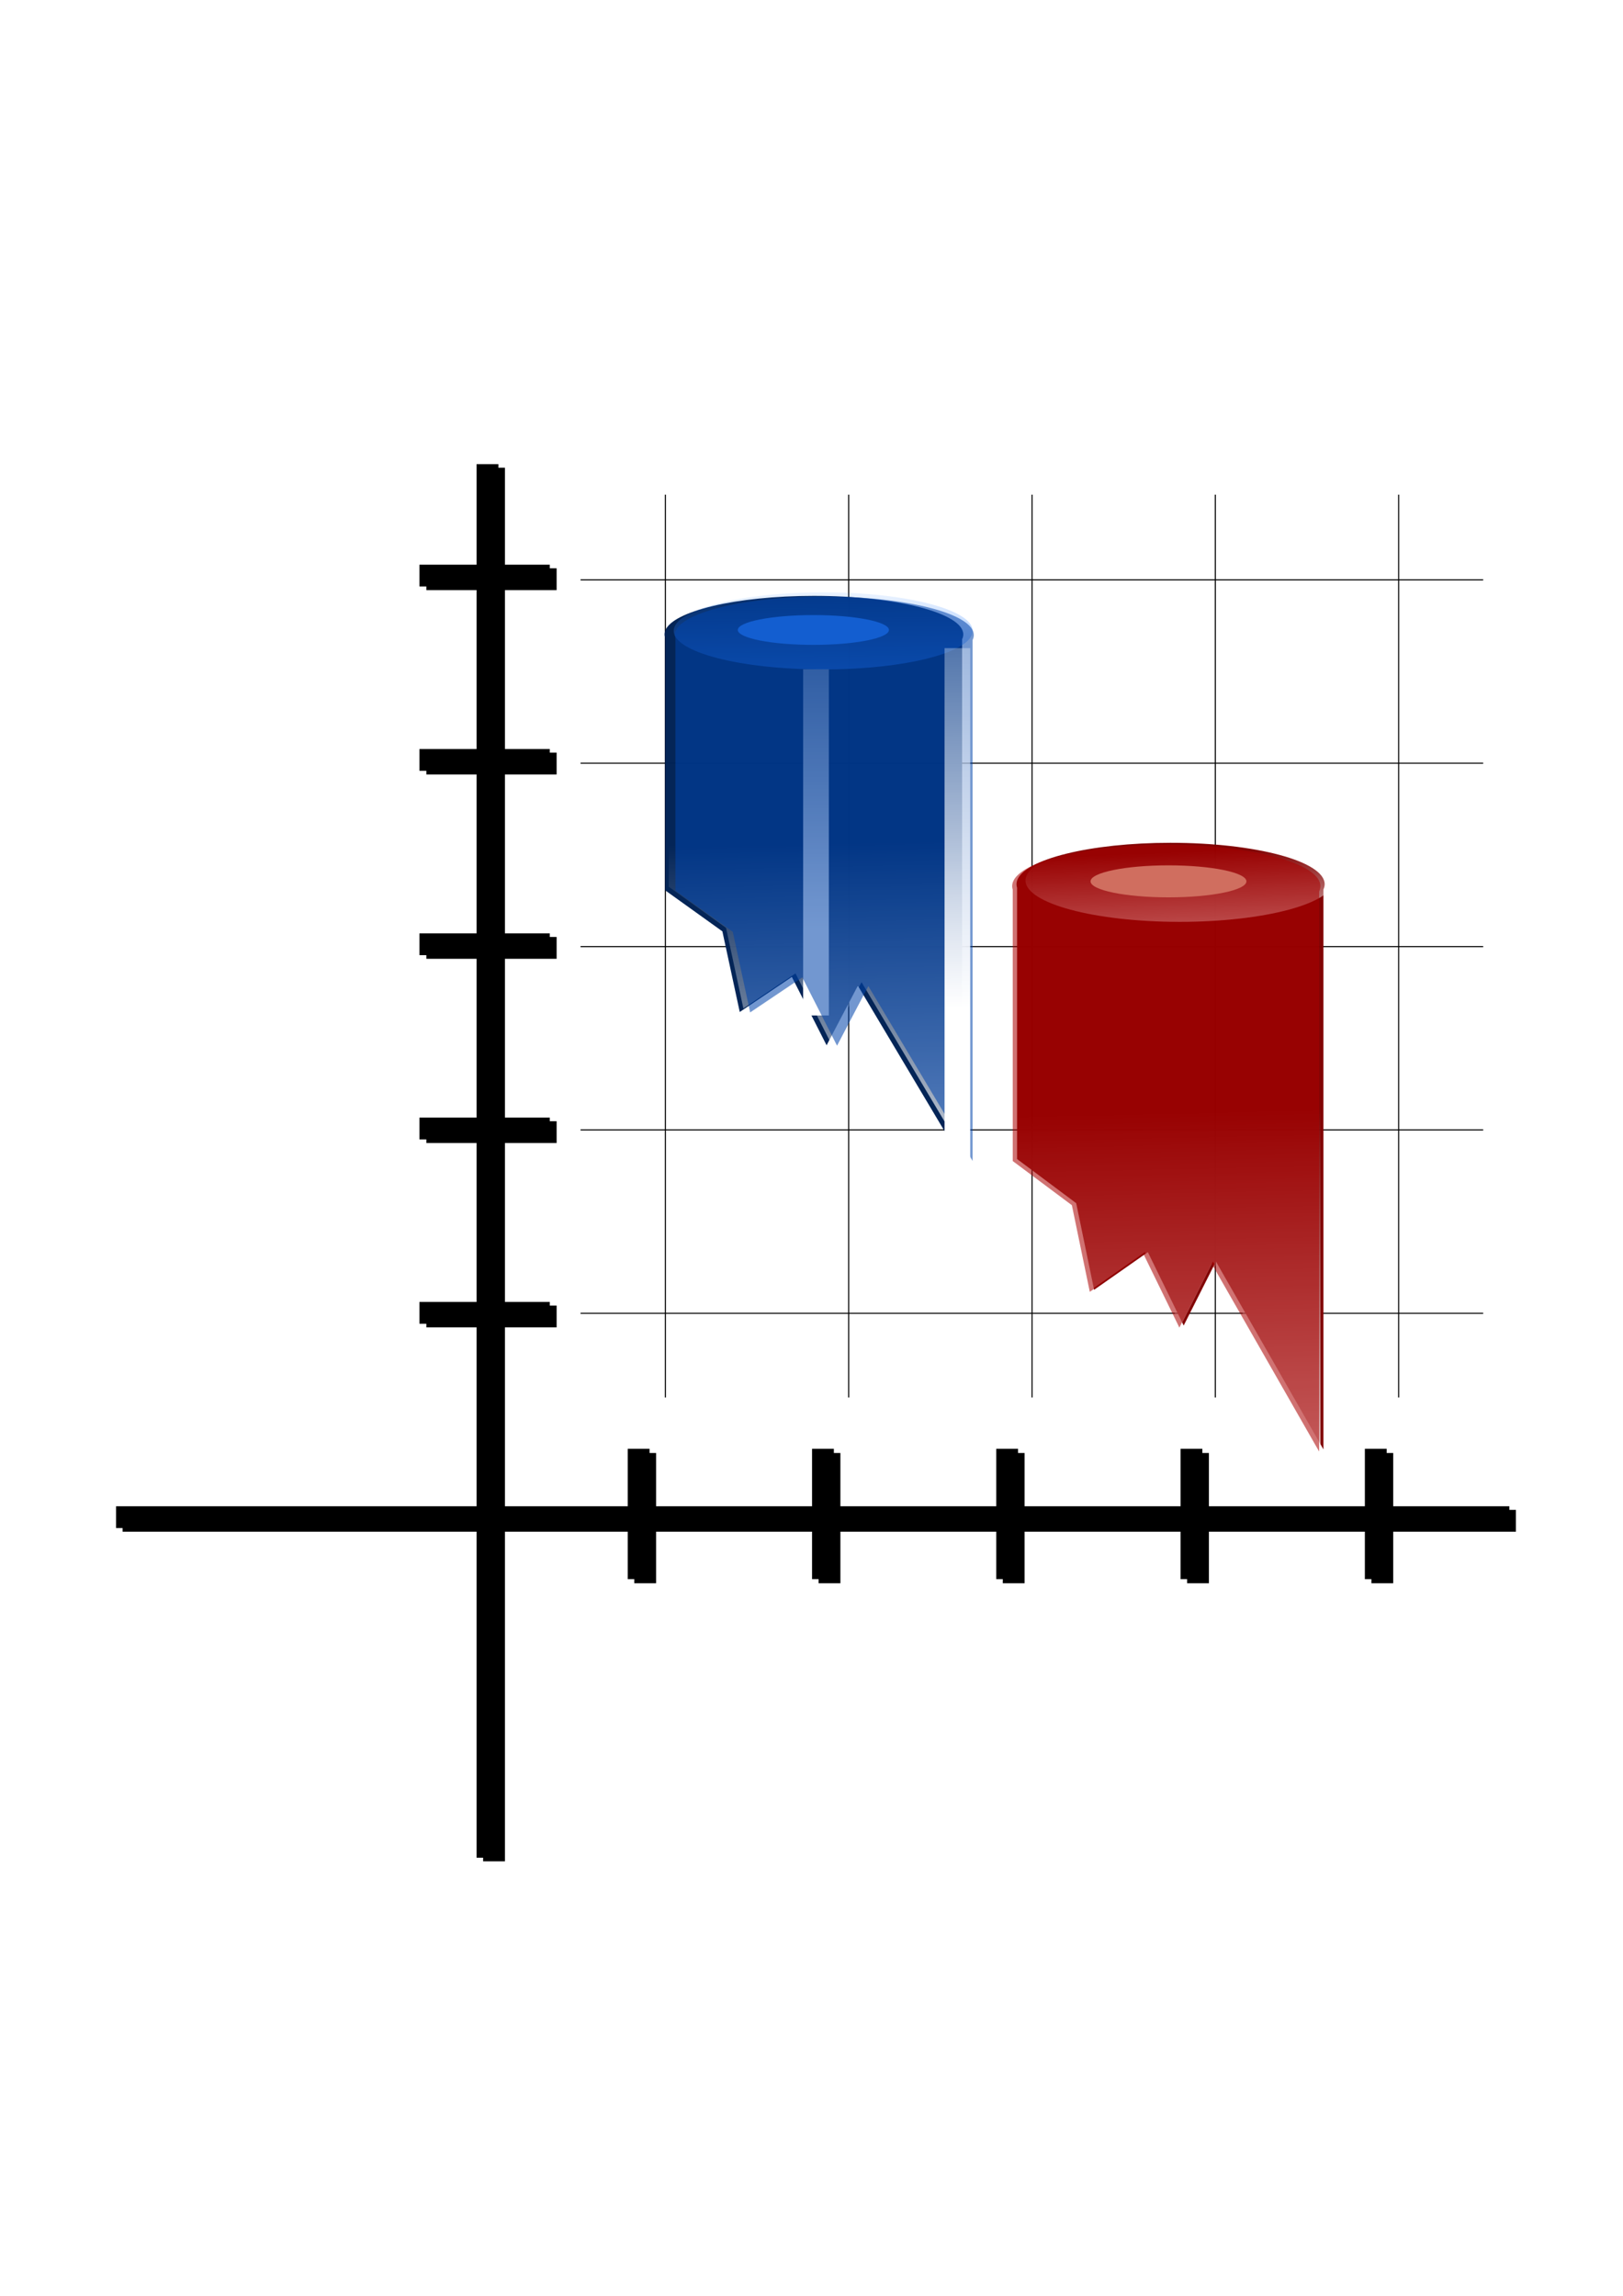 <svg xmlns="http://www.w3.org/2000/svg" xmlns:xlink="http://www.w3.org/1999/xlink" viewBox="0 0 1488.2 2104.7"><defs><linearGradient id="h" y2="1869.3" xlink:href="#a" gradientUnits="userSpaceOnUse" x2="17307" y1="2305" x1="17307"/><linearGradient id="a"><stop offset="0" stop-color="#fff"/><stop offset="1" stop-color="#fff" stop-opacity="0"/></linearGradient><linearGradient id="k" y2="2001.4" xlink:href="#a" gradientUnits="userSpaceOnUse" x2="17954" y1="2146.8" x1="17959"/><linearGradient id="j" y2="2308.9" xlink:href="#a" gradientUnits="userSpaceOnUse" x2="17439" gradientTransform="translate(922.76 11.922)" y1="2862.1" x1="17451"/><linearGradient id="i" y2="1944.8" xlink:href="#a" gradientUnits="userSpaceOnUse" x2="17309" y1="2278" x1="17311"/><linearGradient id="d" y2="2308.9" xlink:href="#a" gradientUnits="userSpaceOnUse" x2="17439" y1="2862.1" x1="17451"/><linearGradient id="e" y2="1960.8" gradientUnits="userSpaceOnUse" x2="17959" y1="2223.1" x1="17962"><stop offset="0" stop-color="#2a7fff"/><stop offset="1" stop-color="#2a7fff" stop-opacity="0"/></linearGradient><filter id="f" width="1.337" y="-.864" x="-.169" height="2.727" color-interpolation-filters="sRGB"><feGaussianBlur stdDeviation="14.587"/></filter><filter id="c" color-interpolation-filters="sRGB"><feGaussianBlur stdDeviation="10.397"/></filter><filter id="g" width="2.877" y="-.027" x="-.938" height="1.053" color-interpolation-filters="sRGB"><feGaussianBlur stdDeviation="3.729"/></filter><filter id="b" color-interpolation-filters="sRGB"><feGaussianBlur stdDeviation="16.685"/></filter></defs><g transform="translate(-13254 -1209.5)" filter="url(#b)" stroke="#000" stroke-width="20" fill="none"><path d="M13707 1638.3v1277.6M14644 2603.7h-1277.6M13764.396 2416.4h-119.46M13764.396 2247.4h-119.46M13764.396 2078.5h-119.46M13764.396 1909.5h-119.46M13764.396 1740.5h-119.46"/><g><path d="M13845.6 2661v-119.46M14014.6 2661v-119.46M14183.5 2661v-119.46M14352.5 2661v-119.46M14521.5 2661v-119.46"/></g></g><g stroke="#000" stroke-width="20" fill="none"><path d="M447 425.5v1277.6M1384 1390.9H106.4M504.1 1203.58H384.64M504.1 1034.58H384.64M504.1 865.68H384.64M504.1 696.68H384.64M504.1 527.68H384.64"/><g><path d="M585.6 1447.7v-119.46M754.6 1447.7v-119.46M923.5 1447.7v-119.46M1092.5 1447.7v-119.46M1261.5 1447.7v-119.46"/></g></g><g stroke="#000" fill="none"><path d="M1360 1204H532.33M1360 1035.9H532.33M1360 867.8H532.33M1360 699.7H532.33M1360 531.6H532.33"/><g><path d="M1282.5 453.5v827.67M1114.4 453.5v827.67M946.3 453.5v827.67M778.2 453.5v827.67M610.1 453.5v827.67"/></g></g><path d="M17472 1972.8c-106.98 0-194.81 20.948-204.22 47.688h-.09v.281c-.488 1.477-.75 2.96-.75 4.469 0 1.506.264 2.995.75 4.469v343.53l78.687 55.906 23.844 109.69 71.531-47.688 47.688 92.969 42.937-81.063 143.06 237.94v-709.12c1.066-2.168 1.625-4.384 1.625-6.625 0-28.971-91.812-52.438-205.06-52.438z" opacity=".99" filter="url(#c)" fill="#025" transform="matrix(.668 0 0 .674 -10925 -783.4)"/><path d="M17477 1968c-106.98 0-194.81 20.948-204.22 47.688h-.09v.281c-.488 1.477-.75 2.96-.75 4.469 0 1.506.264 2.995.75 4.469v343.53l78.687 55.906 23.844 109.69 71.531-47.688 47.688 92.969 42.937-81.063 143.06 237.94v-709.12c1.066-2.168 1.625-4.384 1.625-6.625 0-28.971-91.812-52.438-205.06-52.438z" opacity=".99" fill="url(#d)" transform="matrix(.668 0 0 .674 -10925 -783.4)"/><path d="M18195 2037.1c0 28.971-101.42 52.457-226.52 52.457s-226.52-23.486-226.52-52.457 101.42-52.457 226.52-52.457 226.52 23.486 226.52 52.457z" transform="matrix(.605 0 0 .674 -10116.114 -794.642)" opacity=".99" fill="url(#e)"/><path d="M17575 2019.2c0 11.193-46.438 20.267-103.72 20.267-57.284 0-103.72-9.074-103.72-20.267s46.438-20.267 103.72-20.267c57.283 0 103.72 9.074 103.72 20.267z" filter="url(#f)" fill="#2a7fff" transform="matrix(.668 0 0 .674 -10925 -783.4)"/><path transform="matrix(2.47 0 0 .944 -42009.376 -1322.946)" filter="url(#g)" fill="url(#h)" d="M17306 2051.4h9.538v336.2H17306z"/><path d="M755.866 546.909c-71.492 0-130.188 14.11-136.476 32.12h-.06v.189a9.602 9.602 0 00-.501 3.01c0 1.014.176 2.017.5 3.01v231.381l52.586 37.655 15.934 73.88 47.803-32.12 31.869 62.62 28.694-54.6 95.604 160.262v-477.62c.712-1.46 1.086-2.953 1.086-4.463 0-19.513-61.356-35.319-137.038-35.319z" opacity=".554" fill="#04a"/><path transform="matrix(2.47 0 0 1.46 -41879.73 -2400.839)" filter="url(#g)" fill="url(#i)" d="M17306 2051.4h9.538v336.2H17306z"/><g><path d="M18404 1979.9c-106.98 0-194.81 20.948-204.22 47.688h-.09v.281c-.488 1.477-.75 2.96-.75 4.469 0 1.506.264 2.995.75 4.469v343.53l78.687 55.906 23.844 109.69 71.531-47.688 47.688 92.969 42.937-81.063 143.06 237.94v-709.12c1.066-2.168 1.625-4.384 1.625-6.625 0-28.971-91.812-52.438-205.06-52.438z" opacity=".99" filter="url(#c)" fill="maroon" transform="matrix(.689 0 0 .724 -11607 -660.8)"/><path d="M18400 1979.9c-106.98 0-194.81 20.948-204.22 47.688h-.09v.281c-.488 1.477-.75 2.96-.75 4.469 0 1.506.264 2.995.75 4.469v343.53l78.687 55.906 23.844 109.69 71.531-47.688 47.688 92.969 42.937-81.063 143.06 237.94v-709.12c1.066-2.168 1.625-4.384 1.625-6.625 0-28.971-91.812-52.438-205.06-52.438z" opacity=".99" fill="url(#j)" transform="matrix(.689 0 0 .724 -11607 -660.8)"/><path d="M18195 2037.1c0 28.971-101.42 52.457-226.52 52.457s-226.52-23.486-226.52-52.457 101.42-52.457 226.52-52.457 226.52 23.486 226.52 52.457z" transform="matrix(.624 0 0 .724 -10130.658 -667.707)" opacity=".99" fill="url(#k)"/><path d="M17575 2019.2c0 11.193-46.438 20.267-103.72 20.267-57.284 0-103.72-9.074-103.72-20.267s46.438-20.267 103.72-20.267c57.283 0 103.72 9.074 103.72 20.267z" transform="matrix(.689 0 0 .724 -10966.276 -653.893)" filter="url(#f)" fill="#fff6d5"/><path transform="matrix(2.546 0 0 1.015 -43012.765 -1235.75)" filter="url(#g)" fill="url(#h)" d="M17306 2051.4h9.538v336.2H17306z"/><path d="M1069.406 774.42c-73.71 0-134.226 15.17-140.71 34.535h-.062v.204a10.726 10.726 0 00-.516 3.236c0 1.09.181 2.17.516 3.236v248.785l54.216 40.487 16.43 79.437 49.285-34.535 32.857 67.328 29.584-58.706 98.57 172.316V817.2c.735-1.57 1.12-3.175 1.12-4.798 0-20.981-63.26-37.976-141.289-37.976z" opacity=".554" fill="#a00"/><path transform="matrix(2.546 0 0 1.57 -42879.097 -2394.752)" filter="url(#g)" fill="url(#i)" d="M17306 2051.4h9.538v336.2H17306z"/></g></svg>